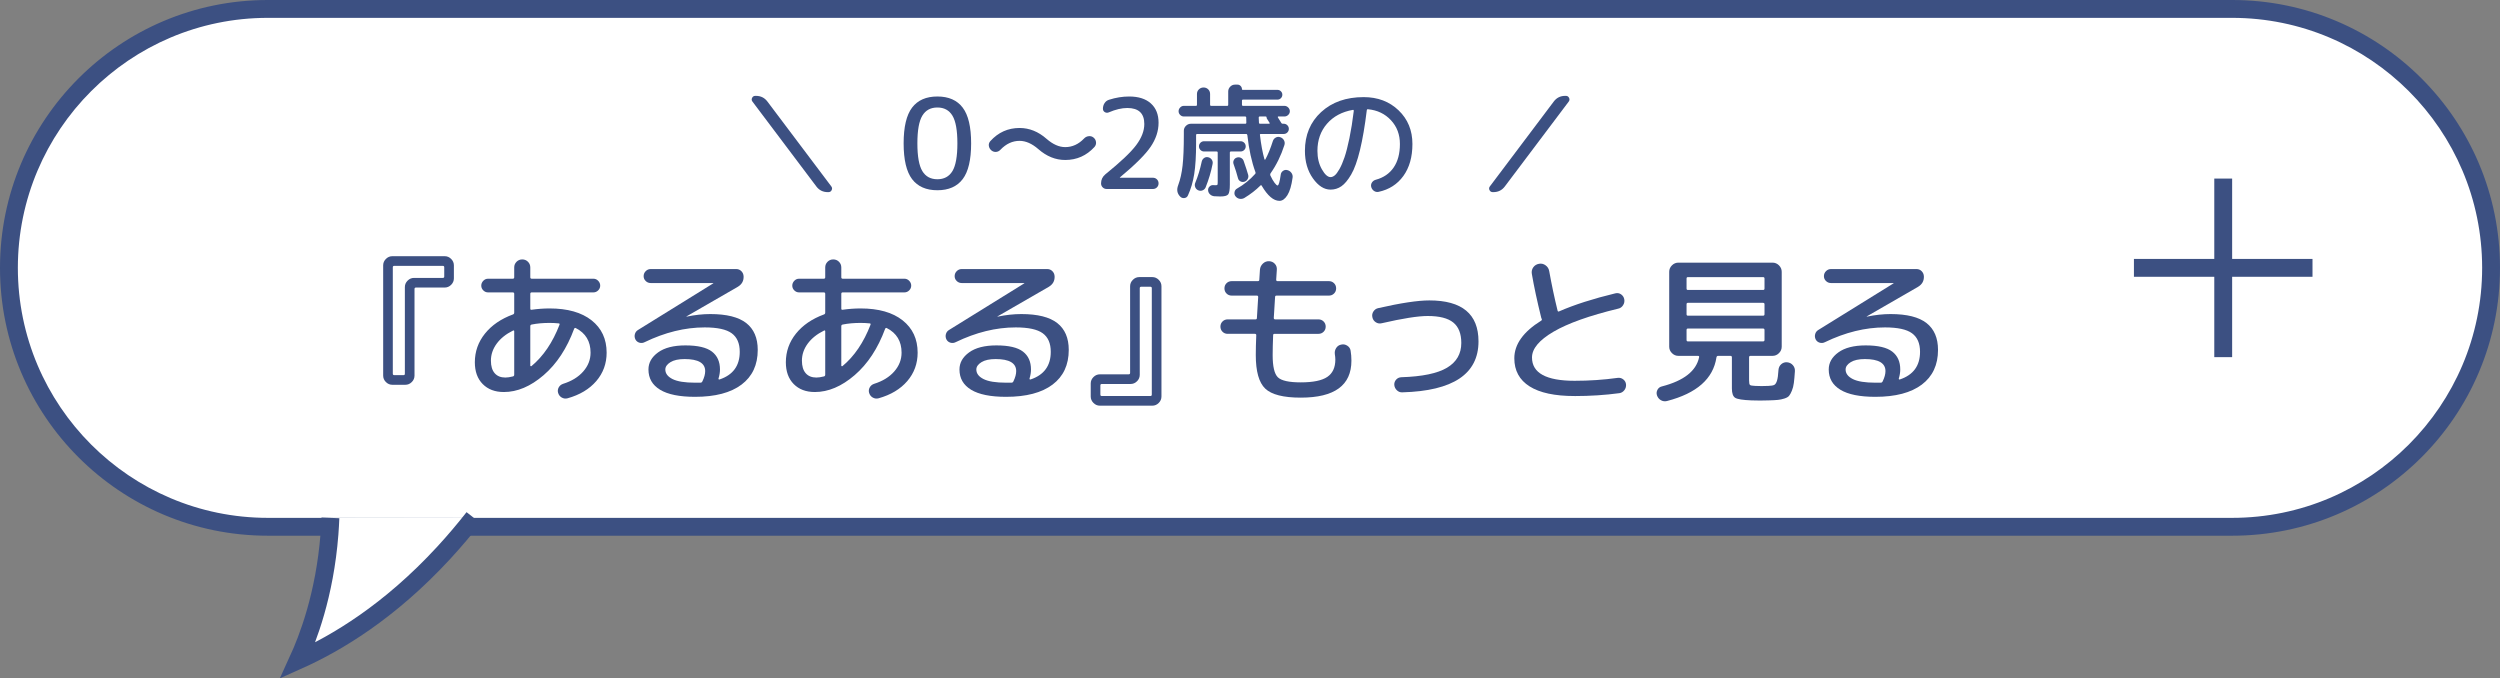 <?xml version="1.0" encoding="UTF-8"?><svg id="_レイヤー_2" xmlns="http://www.w3.org/2000/svg" width="280" height="75.975" viewBox="0 0 280 75.975"><rect x="0" y="0" width="280" height="75.975" fill="#808080" stroke="none"/><defs><style>.cls-1,.cls-2{fill:#fff;}.cls-3{fill:#3c5082;}.cls-2,.cls-4{stroke:#3c5082;stroke-miterlimit:10;stroke-width:2px;}.cls-4{fill:none;}</style></defs><g id="main"><path class="cls-1" d="m30,59c-15.991,0-29-13.01-29-29S14.009,1,30,1h220c15.99,0,29,13.01,29,29s-13.01,29-29,29H30Z"/><path class="cls-3" d="m250,2c15.439,0,28,12.561,28,28s-12.561,28-28,28H30c-15.439,0-28-12.561-28-28S14.561,2,30,2h220m0-2H30C13.431,0,0,13.431,0,30s13.431,30,30,30h220c16.569,0,30-13.431,30-30S266.569,0,250,0h0Z"/><path class="cls-3" d="m43.941,43.096c-.276,0-.516-.102-.72-.307-.204-.203-.306-.443-.306-.72v-12.349c0-.275.102-.516.306-.719.204-.205.444-.307.72-.307h5.868c.276,0,.516.102.72.307.204.203.306.443.306.719v1.459c0,.275-.102.516-.306.72s-.444.306-.72.306h-3.222c-.108,0-.162.055-.162.162v9.702c0,.276-.102.517-.306.72-.204.205-.444.307-.72.307h-1.458Zm.054-13.158v11.916c0,.107.054.162.162.162h1.044c.096,0,.144-.055.144-.162v-9.702c0-.276.102-.516.306-.72s.444-.307.72-.307h3.222c.108,0,.162-.047.162-.144v-1.044c0-.107-.054-.162-.162-.162h-5.436c-.108,0-.162.055-.162.162Z"/><path class="cls-3" d="m56.422,43.906c-.984,0-1.77-.297-2.358-.891-.588-.595-.882-1.407-.882-2.439,0-1.2.378-2.271,1.134-3.213.756-.942,1.806-1.659,3.15-2.151.084-.035.126-.102.126-.197v-2.106c0-.108-.054-.161-.162-.161h-2.772c-.205,0-.381-.076-.531-.226s-.225-.327-.225-.531.075-.384.225-.54.327-.234.531-.234h2.772c.108,0,.162-.053.162-.162v-1.098c0-.252.087-.465.261-.639.174-.174.387-.262.639-.262s.465.088.639.262.261.387.261.639v1.098c0,.109.054.162.162.162h6.912c.204,0,.381.078.531.234.15.156.225.336.225.54s-.075.382-.225.531c-.15.149-.327.226-.531.226h-6.912c-.108,0-.162.053-.162.161v1.656c0,.108.054.149.162.126.672-.096,1.338-.145,1.998-.145,2.016,0,3.584.445,4.707,1.332,1.122.889,1.683,2.095,1.683,3.619,0,1.223-.387,2.285-1.161,3.186-.774.9-1.845,1.541-3.213,1.926-.228.061-.444.033-.648-.081s-.342-.291-.414-.53c-.06-.217-.036-.421.072-.613.108-.191.27-.323.486-.396.96-.3,1.713-.762,2.259-1.386.546-.624.819-1.326.819-2.105,0-1.272-.552-2.19-1.656-2.755-.072-.036-.132-.012-.18.072-.816,2.208-1.956,3.942-3.42,5.202-1.464,1.26-2.952,1.89-4.464,1.89Zm1.026-6.876c-.78.385-1.386.87-1.818,1.458-.432.589-.648,1.224-.648,1.908,0,.612.141,1.08.423,1.403.282.324.681.486,1.197.486.228,0,.51-.041.846-.126.096-.023.144-.09.144-.198v-4.842c0-.107-.048-.138-.144-.09Zm4.104-.863c-.732,0-1.398.06-1.998.18-.108.023-.162.084-.162.18v4.428c0,.024.015.043.045.055.03.012.057.012.081,0,1.332-1.104,2.382-2.652,3.15-4.645.024-.096-.006-.145-.09-.145-.324-.035-.666-.053-1.026-.053Z"/><path class="cls-3" d="m72.195,38.326c-.192.097-.387.114-.585.054-.198-.06-.345-.18-.441-.359-.096-.191-.117-.391-.063-.594.054-.204.171-.36.351-.469l8.424-5.22.018-.019-.018-.018h-7.002c-.216,0-.402-.074-.558-.225s-.234-.333-.234-.549c0-.217.078-.402.234-.559s.342-.234.558-.234h9.576c.228,0,.42.078.576.234s.24.349.252.576c.024.516-.198.912-.666,1.188l-5.742,3.312v.018h.036c.924-.191,1.806-.287,2.646-.287,1.824,0,3.165.336,4.023,1.008.858.672,1.287,1.674,1.287,3.006,0,1.68-.606,2.977-1.818,3.889-1.212.911-2.946,1.367-5.202,1.367-1.74,0-3.045-.264-3.915-.792-.871-.528-1.305-1.284-1.305-2.269,0-.756.36-1.395,1.08-1.916.72-.522,1.74-.783,3.06-.783,1.38,0,2.37.23,2.97.693.6.461.9,1.131.9,2.006,0,.312-.054.648-.162,1.009-.012.036-.006.065.018.09.024.024.054.03.09.019,1.512-.504,2.268-1.537,2.268-3.097,0-.948-.3-1.641-.9-2.079-.601-.438-1.608-.656-3.024-.656-2.208,0-4.452.552-6.732,1.655Zm6.48,4.374c.204-.42.306-.798.306-1.134,0-.899-.768-1.351-2.304-1.351-.684,0-1.215.117-1.593.352s-.567.508-.567.818c0,.445.27.802.81,1.072.54.27,1.379.404,2.52.404h.612c.096,0,.168-.054.216-.162Z"/><path class="cls-3" d="m91.255,43.906c-.984,0-1.77-.297-2.358-.891-.588-.595-.882-1.407-.882-2.439,0-1.2.378-2.271,1.134-3.213s1.806-1.659,3.15-2.151c.084-.035.126-.102.126-.197v-2.106c0-.108-.054-.161-.162-.161h-2.772c-.205,0-.381-.076-.531-.226s-.225-.327-.225-.531.075-.384.225-.54.327-.234.531-.234h2.772c.108,0,.162-.053.162-.162v-1.098c0-.252.087-.465.261-.639.174-.174.387-.262.639-.262s.465.088.639.262.261.387.261.639v1.098c0,.109.054.162.162.162h6.912c.204,0,.381.078.531.234.15.156.225.336.225.54s-.075.382-.225.531c-.15.149-.327.226-.531.226h-6.912c-.108,0-.162.053-.162.161v1.656c0,.108.054.149.162.126.672-.096,1.338-.145,1.998-.145,2.016,0,3.584.445,4.707,1.332,1.122.889,1.683,2.095,1.683,3.619,0,1.223-.387,2.285-1.161,3.186-.774.9-1.845,1.541-3.213,1.926-.228.061-.444.033-.648-.081s-.342-.291-.414-.53c-.06-.217-.036-.421.072-.613.108-.191.27-.323.486-.396.96-.3,1.713-.762,2.259-1.386.546-.624.819-1.326.819-2.105,0-1.272-.552-2.19-1.656-2.755-.072-.036-.132-.012-.18.072-.816,2.208-1.956,3.942-3.42,5.202-1.464,1.26-2.952,1.89-4.464,1.89Zm1.026-6.876c-.78.385-1.386.87-1.818,1.458-.432.589-.648,1.224-.648,1.908,0,.612.141,1.08.423,1.403.282.324.681.486,1.197.486.228,0,.51-.041.846-.126.096-.023.144-.09.144-.198v-4.842c0-.107-.048-.138-.144-.09Zm4.104-.863c-.732,0-1.398.06-1.998.18-.108.023-.162.084-.162.18v4.428c0,.024.015.043.045.055.03.012.057.012.081,0,1.332-1.104,2.382-2.652,3.15-4.645.024-.096-.006-.145-.09-.145-.324-.035-.666-.053-1.026-.053Z"/><path class="cls-3" d="m107.028,38.326c-.191.097-.387.114-.585.054-.198-.06-.345-.18-.441-.359-.096-.191-.117-.391-.063-.594.054-.204.171-.36.352-.469l8.424-5.22.018-.019-.018-.018h-7.002c-.216,0-.402-.074-.559-.225-.155-.15-.233-.333-.233-.549,0-.217.078-.402.233-.559.156-.156.343-.234.559-.234h9.576c.228,0,.42.078.575.234.156.156.24.349.252.576.024.516-.197.912-.665,1.188l-5.742,3.312v.018h.036c.924-.191,1.806-.287,2.646-.287,1.824,0,3.165.336,4.023,1.008.857.672,1.287,1.674,1.287,3.006,0,1.68-.606,2.977-1.818,3.889-1.212.911-2.946,1.367-5.202,1.367-1.74,0-3.045-.264-3.915-.792s-1.305-1.284-1.305-2.269c0-.756.359-1.395,1.08-1.916.72-.522,1.739-.783,3.06-.783,1.38,0,2.37.23,2.97.693.601.461.9,1.131.9,2.006,0,.312-.054.648-.162,1.009-.012.036-.006.065.019.09.023.024.054.03.09.019,1.512-.504,2.268-1.537,2.268-3.097,0-.948-.3-1.641-.899-2.079-.601-.438-1.608-.656-3.024-.656-2.208,0-4.452.552-6.732,1.655Zm6.48,4.374c.204-.42.306-.798.306-1.134,0-.899-.768-1.351-2.304-1.351-.684,0-1.215.117-1.593.352s-.567.508-.567.818c0,.445.271.802.811,1.072.54.27,1.379.404,2.52.404h.612c.096,0,.168-.054.216-.162Z"/><path class="cls-3" d="m123.188,45.436c-.276,0-.517-.102-.72-.307-.204-.203-.307-.443-.307-.72v-1.458c0-.275.103-.516.307-.72.203-.204.443-.306.72-.306h3.222c.108,0,.162-.055.162-.162v-9.702c0-.276.102-.517.307-.72.203-.204.443-.307.72-.307h1.458c.275,0,.516.103.72.307.204.203.306.443.306.72v12.348c0,.276-.102.517-.306.72-.204.205-.444.307-.72.307h-5.868Zm.054-2.268v1.025c0,.107.055.162.162.162h5.437c.107,0,.161-.055.161-.162v-11.916c0-.107-.054-.162-.161-.162h-1.026c-.108,0-.162.055-.162.162v9.702c0,.276-.102.517-.306.72-.204.205-.444.307-.721.307h-3.222c-.107,0-.162.054-.162.162Z"/><path class="cls-3" d="m137.497,37.39c-.228,0-.42-.078-.576-.234-.155-.155-.233-.348-.233-.575,0-.229.078-.42.233-.576.156-.156.349-.234.576-.234h3.114c.108,0,.162-.048.162-.145.012-.312.06-1.098.144-2.357,0-.108-.048-.162-.144-.162h-2.826c-.229,0-.42-.078-.576-.234-.156-.155-.233-.348-.233-.576,0-.228.077-.42.233-.576.156-.155.348-.233.576-.233h2.934c.108,0,.162-.054.162-.162.024-.479.048-.857.072-1.134.024-.264.135-.488.333-.675s.429-.272.693-.261c.264.012.479.111.647.297s.24.41.216.675c-.023.252-.048.618-.071,1.098,0,.108.048.162.144.162h5.76c.229,0,.42.078.576.233.156.156.234.349.234.576,0,.229-.078.421-.234.576-.156.156-.348.234-.576.234h-5.867c-.108,0-.162.054-.162.162-.072,1.188-.12,1.969-.145,2.34,0,.107.055.162.162.162h4.842c.229,0,.42.078.576.234s.234.348.234.576c0,.228-.078.42-.234.575-.156.156-.348.234-.576.234h-4.914c-.107,0-.162.048-.162.144-.035.889-.054,1.633-.054,2.232,0,1.284.195,2.115.585,2.492.39.379,1.245.567,2.565.567,1.38,0,2.369-.204,2.97-.612.6-.407.9-1.055.9-1.943,0-.18-.019-.378-.055-.594-.035-.252.012-.483.145-.693.132-.21.317-.339.558-.387.24-.061.468-.021.685.117.216.138.342.326.378.566.06.348.09.721.09,1.116,0,2.761-1.89,4.14-5.67,4.14-1.944,0-3.271-.336-3.979-1.008s-1.062-1.926-1.062-3.762c0-.624.018-1.368.054-2.232,0-.096-.054-.144-.162-.144h-3.042Z"/><path class="cls-3" d="m154.756,36.202c-.24.061-.462.024-.666-.107-.204-.133-.33-.312-.378-.541-.061-.239-.024-.461.108-.666.132-.203.312-.329.54-.377,2.531-.576,4.439-.864,5.724-.864,3.672,0,5.508,1.53,5.508,4.59,0,3.647-2.844,5.55-8.532,5.706-.228.012-.429-.062-.603-.225s-.273-.363-.297-.604c-.013-.228.057-.426.207-.594.149-.168.345-.258.585-.27,2.34-.072,4.044-.426,5.111-1.062,1.068-.637,1.603-1.561,1.603-2.771,0-1.045-.3-1.81-.9-2.295-.6-.486-1.554-.729-2.861-.729-1.093,0-2.809.271-5.148.81Z"/><path class="cls-3" d="m176.354,44.356c-2.22,0-3.899-.359-5.04-1.08-1.14-.721-1.71-1.77-1.71-3.15,0-1.56,1.002-2.963,3.007-4.211.083-.049.102-.121.054-.217-.013-.023-.024-.048-.036-.072-.012-.023-.018-.047-.018-.072-.457-1.848-.805-3.473-1.045-4.877-.048-.276.007-.522.162-.738.156-.217.372-.348.648-.396.264-.047.507.01.729.172.223.162.357.375.405.639.276,1.536.588,3.012.937,4.428.023.107.083.139.18.09,1.704-.744,3.798-1.416,6.282-2.016.239-.061.456-.023.647.107.192.133.312.312.36.541.048.24.006.465-.126.674-.133.211-.312.34-.54.388-3.229.78-5.646,1.642-7.254,2.583-1.608.941-2.412,1.905-2.412,2.889,0,1.74,1.59,2.61,4.77,2.61,1.645,0,3.246-.108,4.807-.324.239-.036.452.019.639.162.186.144.291.33.315.558.023.24-.036.457-.181.648-.144.191-.33.307-.558.342-1.608.217-3.282.324-5.022.324Z"/><path class="cls-3" d="m186.699,44.915c-.24.059-.466.029-.676-.091s-.356-.3-.44-.54c-.072-.216-.054-.426.054-.63.108-.204.276-.329.504-.378,2.448-.636,3.834-1.722,4.158-3.258.023-.108-.018-.162-.126-.162h-2.196c-.276,0-.516-.102-.72-.307-.204-.203-.306-.443-.306-.719v-8.389c0-.275.102-.516.306-.721.204-.203.443-.305.72-.305h10.548c.276,0,.517.102.721.305.203.205.306.445.306.721v8.389c0,.275-.103.516-.306.719-.204.205-.444.307-.721.307h-2.466c-.107,0-.162.054-.162.162v2.592c0,.276.033.444.1.504.065.061.261.096.585.107.155.013.396.019.72.019.336,0,.588-.006.756-.019.324-.012.546-.051.666-.116s.219-.219.297-.459.136-.653.171-1.242c.024-.252.129-.459.315-.621.186-.161.405-.231.657-.207.264.024.479.136.647.333.168.198.24.43.216.693-.035.527-.074.957-.116,1.287-.043.33-.117.624-.226.882-.107.258-.213.446-.314.567-.103.119-.276.219-.522.297s-.485.129-.72.152c-.234.024-.573.042-1.018.055-.107,0-.27.002-.485.009-.216.006-.385.009-.504.009-.421,0-.738-.006-.954-.018-.973-.037-1.581-.133-1.827-.289-.246-.155-.369-.504-.369-1.043v-3.492c0-.108-.054-.162-.162-.162h-1.386c-.097,0-.156.054-.18.162-.36,2.4-2.208,4.031-5.544,4.896Zm2.195-13.717v1.116c0,.108.048.162.145.162h8.424c.108,0,.162-.054.162-.162v-1.116c0-.107-.054-.162-.162-.162h-8.424c-.097,0-.145.055-.145.162Zm0,2.881v1.115c0,.107.048.162.145.162h8.424c.108,0,.162-.055.162-.162v-1.115c0-.109-.054-.162-.162-.162h-8.424c-.097,0-.145.053-.145.162Zm.145,4.157h8.424c.108,0,.162-.054.162-.162v-1.116c0-.107-.054-.162-.162-.162h-8.424c-.097,0-.145.055-.145.162v1.116c0,.108.048.162.145.162Z"/><path class="cls-3" d="m204.386,38.326c-.192.097-.387.114-.585.054-.198-.06-.346-.18-.441-.359-.096-.191-.117-.391-.062-.594.054-.204.171-.36.351-.469l8.424-5.22.019-.019-.019-.018h-7.002c-.216,0-.402-.074-.558-.225-.156-.15-.234-.333-.234-.549,0-.217.078-.402.234-.559.155-.156.342-.234.558-.234h9.576c.228,0,.42.078.576.234.155.156.24.349.252.576.023.516-.198.912-.666,1.188l-5.742,3.312v.018h.036c.924-.191,1.806-.287,2.646-.287,1.823,0,3.164.336,4.022,1.008s1.287,1.674,1.287,3.006c0,1.68-.606,2.977-1.818,3.889-1.212.911-2.945,1.367-5.201,1.367-1.74,0-3.046-.264-3.915-.792-.871-.528-1.306-1.284-1.306-2.269,0-.756.36-1.395,1.08-1.916.72-.522,1.74-.783,3.061-.783,1.38,0,2.369.23,2.97.693.6.461.899,1.131.899,2.006,0,.312-.054.648-.161,1.009-.013.036-.007.065.018.09s.054.03.09.019c1.512-.504,2.269-1.537,2.269-3.097,0-.948-.301-1.641-.9-2.079-.601-.438-1.608-.656-3.024-.656-2.208,0-4.452.552-6.731,1.655Zm6.479,4.374c.204-.42.307-.798.307-1.134,0-.899-.769-1.351-2.305-1.351-.684,0-1.215.117-1.593.352s-.566.508-.566.818c0,.445.27.802.81,1.072.54.27,1.38.404,2.521.404h.611c.096,0,.168-.054.216-.162Z"/><path class="cls-3" d="m84.267,11.368c-.093-.131-.103-.27-.028-.414.074-.145.191-.217.35-.217h.084c.532,0,.957.21,1.274.631l7.168,9.52c.093.131.103.268.028.412-.075.146-.191.218-.35.218h-.084c-.532,0-.957-.21-1.274-.63l-7.168-9.52Z"/><path class="cls-3" d="m107.822,20.061c-.63.83-1.575,1.246-2.835,1.246-1.26,0-2.205-.416-2.835-1.246-.63-.83-.945-2.165-.945-4.004s.315-3.174.945-4.004c.63-.831,1.575-1.246,2.835-1.246,1.26,0,2.205.415,2.835,1.246.63.83.945,2.165.945,4.004s-.315,3.174-.945,4.004Zm-1.147-7.105c-.369-.611-.932-.916-1.688-.916-.756,0-1.318.305-1.687.916-.369.611-.553,1.646-.553,3.102s.184,2.49.553,3.102c.369.611.931.916,1.687.916.756,0,1.318-.305,1.688-.916.368-.611.553-1.646.553-3.102s-.185-2.49-.553-3.102Z"/><path class="cls-3" d="m111.029,16.84c-.158-.139-.252-.307-.279-.504-.028-.195.027-.373.168-.531.887-.98,1.979-1.471,3.275-1.471,1.092,0,2.101.406,3.024,1.219.709.615,1.404.924,2.086.924.793,0,1.498-.322,2.114-.966.14-.149.312-.235.518-.259s.388.029.546.16c.159.131.25.299.273.504.022.206-.035.388-.175.547-.888.971-1.979,1.455-3.276,1.455-1.083,0-2.086-.405-3.01-1.217-.71-.617-1.41-.925-2.101-.925-.793,0-1.507.331-2.142.994-.14.149-.306.231-.497.245s-.366-.045-.525-.176Z"/><path class="cls-3" d="m125.433,19.866c-.01.009-.014.018-.014.027s.004.014.014.014h3.696c.177,0,.326.061.448.182.121.122.182.271.182.449,0,.177-.061.326-.182.447-.122.121-.271.182-.448.182h-5.181c-.177,0-.326-.061-.447-.182-.122-.121-.183-.271-.183-.447,0-.411.163-.752.49-1.022,1.698-1.372,2.849-2.462,3.451-3.269.602-.808.903-1.594.903-2.359,0-1.195-.635-1.792-1.904-1.792-.626,0-1.316.163-2.072.489-.158.066-.308.057-.448-.027-.14-.084-.21-.21-.21-.378,0-.233.061-.443.183-.63.121-.188.289-.312.504-.379.756-.242,1.507-.363,2.254-.363,1.045,0,1.854.259,2.429.777.574.518.861,1.238.861,2.162s-.297,1.822-.889,2.695c-.594.873-1.739,2.014-3.438,3.424Z"/><path class="cls-3" d="m133.051,21.881c-.074.177-.207.277-.398.301s-.353-.035-.483-.176c-.336-.345-.405-.77-.21-1.273.233-.625.396-1.355.49-2.191.093-.834.14-1.99.14-3.465v-.434c0-.215.079-.398.238-.553s.346-.231.561-.231h6.09c.074,0,.111-.042.111-.126-.009-.121-.014-.309-.014-.561,0-.084-.042-.125-.126-.125h-6.86c-.158,0-.296-.059-.413-.176-.116-.116-.175-.254-.175-.412,0-.159.059-.299.175-.42.117-.121.255-.183.413-.183h1.358c.074,0,.112-.042.112-.126v-1.204c0-.205.072-.378.217-.519.145-.139.319-.209.524-.209.206,0,.379.07.519.209.14.141.21.313.21.519v1.204c0,.084.042.126.126.126h1.792c.074,0,.112-.042.112-.126v-1.484c0-.205.074-.385.224-.539.149-.153.331-.23.546-.23h.267c.14,0,.259.051.356.154.098.103.147.224.147.363,0,.047.027.07.084.07h3.892c.149,0,.277.054.385.161s.161.235.161.385-.054.278-.161.386-.235.16-.385.16h-3.85c-.084,0-.126.037-.126.112v.462c0,.084.042.126.126.126h4.634c.158,0,.299.062.42.183s.182.261.182.42c0,.158-.061.296-.182.412-.121.117-.262.176-.42.176h-.7c-.019,0-.033.012-.042.035-.01.023-.01.044,0,.062.056.084.187.294.392.63.028.056.08.084.154.084h.112c.158,0,.294.056.406.168.111.112.168.247.168.406s-.057.294-.168.405c-.112.113-.248.168-.406.168h-2.562c-.084,0-.116.043-.098.127.121,1.045.289,1.951.504,2.716.01.019.023.03.042.034.019.006.037-.002.056-.021.299-.55.579-1.236.841-2.058.056-.178.165-.311.329-.399.163-.089.333-.101.511-.034.187.064.324.184.413.356.088.173.1.353.035.539-.374,1.167-.892,2.222-1.555,3.164-.037.065-.042.14-.014.224.168.355.326.631.476.826s.262.294.336.294c.121,0,.238-.401.351-1.204.019-.177.103-.319.252-.427s.312-.138.49-.091c.187.047.338.149.455.308.116.159.16.336.133.532-.122.887-.315,1.542-.581,1.967-.267.425-.562.637-.89.637-.662,0-1.325-.564-1.987-1.693-.038-.074-.084-.084-.141-.028-.513.513-1.115.979-1.806,1.399-.168.094-.346.125-.532.092s-.341-.129-.462-.287c-.103-.131-.138-.285-.104-.462.032-.178.123-.308.272-.392.774-.439,1.456-.99,2.044-1.652.047-.057.057-.117.028-.182-.43-1.176-.732-2.562-.91-4.158-.019-.084-.061-.127-.126-.127h-5.488c-.084,0-.126.043-.126.127v.924c0,1.409-.069,2.555-.21,3.438-.14.881-.373,1.677-.7,2.387Zm2.255-4.271c.177.038.314.128.412.272.099.146.129.307.092.484-.168.867-.43,1.744-.784,2.631-.075.159-.194.269-.357.33-.163.061-.324.053-.482-.021-.159-.074-.269-.196-.329-.364s-.054-.331.021-.489c.299-.729.537-1.513.714-2.353.038-.168.124-.302.26-.399.135-.098.287-.128.455-.091Zm.686,4.368c-.187-.02-.346-.091-.476-.217-.131-.126-.201-.277-.21-.455-.01-.158.044-.297.16-.413.117-.116.255-.171.413-.161.037,0,.084.002.141.008.056.004.093.006.111.006.122,0,.194-.016.218-.049.022-.032.034-.133.034-.301v-3.305c0-.084-.042-.125-.126-.125h-1.399c-.159,0-.294-.057-.406-.168-.112-.112-.168-.248-.168-.406s.056-.294.168-.406c.112-.111.247-.168.406-.168h4.088c.158,0,.294.057.406.168.111.112.168.248.168.406s-.057.294-.168.406c-.112.111-.248.168-.406.168h-1.078c-.084,0-.126.041-.126.125v3.584c0,.579-.062.945-.188,1.1-.127.154-.423.23-.89.23-.074,0-.299-.009-.672-.027Zm2.66-2.029c-.131-.505-.294-1.027-.49-1.568-.056-.149-.049-.297.021-.441.069-.145.18-.24.329-.287.158-.056.312-.049.462.021.148.07.252.18.308.328.242.691.415,1.223.518,1.597.038.159.015.312-.069.462s-.206.248-.364.294c-.159.047-.308.03-.448-.049-.14-.079-.229-.198-.266-.356Zm3.094-6.902h-.658c-.074,0-.111.041-.111.125,0,.141.009.332.027.574,0,.075.042.112.126.112h1.009c.027,0,.049-.012.062-.034.014-.023.012-.045-.007-.063-.028-.047-.072-.116-.133-.21-.062-.094-.105-.164-.133-.211-.047-.064-.07-.125-.07-.182,0-.074-.037-.111-.112-.111Z"/><path class="cls-3" d="m149.022,21.237c-.719,0-1.377-.42-1.975-1.26-.597-.84-.896-1.867-.896-3.08,0-1.783.606-3.231,1.819-4.348,1.214-1.115,2.801-1.672,4.761-1.672,1.577,0,2.881.494,3.913,1.483,1.031.989,1.547,2.245,1.547,3.767,0,1.455-.339,2.65-1.016,3.584s-1.603,1.525-2.778,1.777c-.188.037-.359,0-.519-.111-.158-.112-.261-.267-.308-.463-.037-.177-.005-.34.098-.49.103-.148.243-.246.42-.293.868-.233,1.535-.691,2.002-1.373.467-.681.7-1.559.7-2.631,0-1.055-.334-1.941-1.001-2.66s-1.523-1.129-2.569-1.232c-.074-.019-.121.02-.14.112-.215,1.764-.469,3.25-.763,4.459-.294,1.208-.623,2.123-.987,2.743-.364.621-.728,1.058-1.092,1.31s-.771.378-1.218.378Zm2.506-8.932c-1.223.215-2.191.732-2.905,1.554s-1.071,1.834-1.071,3.038c0,.793.166,1.482.497,2.064.331.584.656.875.974.875.148,0,.303-.062.462-.188.158-.126.336-.361.532-.707.195-.345.385-.784.566-1.315.182-.533.366-1.248.553-2.149s.351-1.925.49-3.073c0-.027-.009-.053-.028-.076-.019-.023-.042-.031-.069-.021Z"/><path class="cls-3" d="m167.179,21.517c-.158,0-.275-.072-.35-.218-.075-.145-.065-.281.028-.412l7.168-9.52c.317-.421.742-.631,1.273-.631h.084c.159,0,.275.072.351.217.074.145.065.283-.028.414l-7.168,9.52c-.317.42-.742.63-1.273.63h-.085Z"/><line class="cls-4" x1="239" y1="30" x2="259" y2="30"/><line class="cls-4" x1="249" y1="20" x2="249" y2="40"/><path class="cls-2" d="m37.006,58.001c-.023.587-.057,1.188-.104,1.803-.532,6.865-2.436,11.748-3.547,14.175,4.314-1.93,10.24-5.441,16.353-12.075,1.193-1.295,2.303-2.611,3.333-3.925"/></g></svg>
